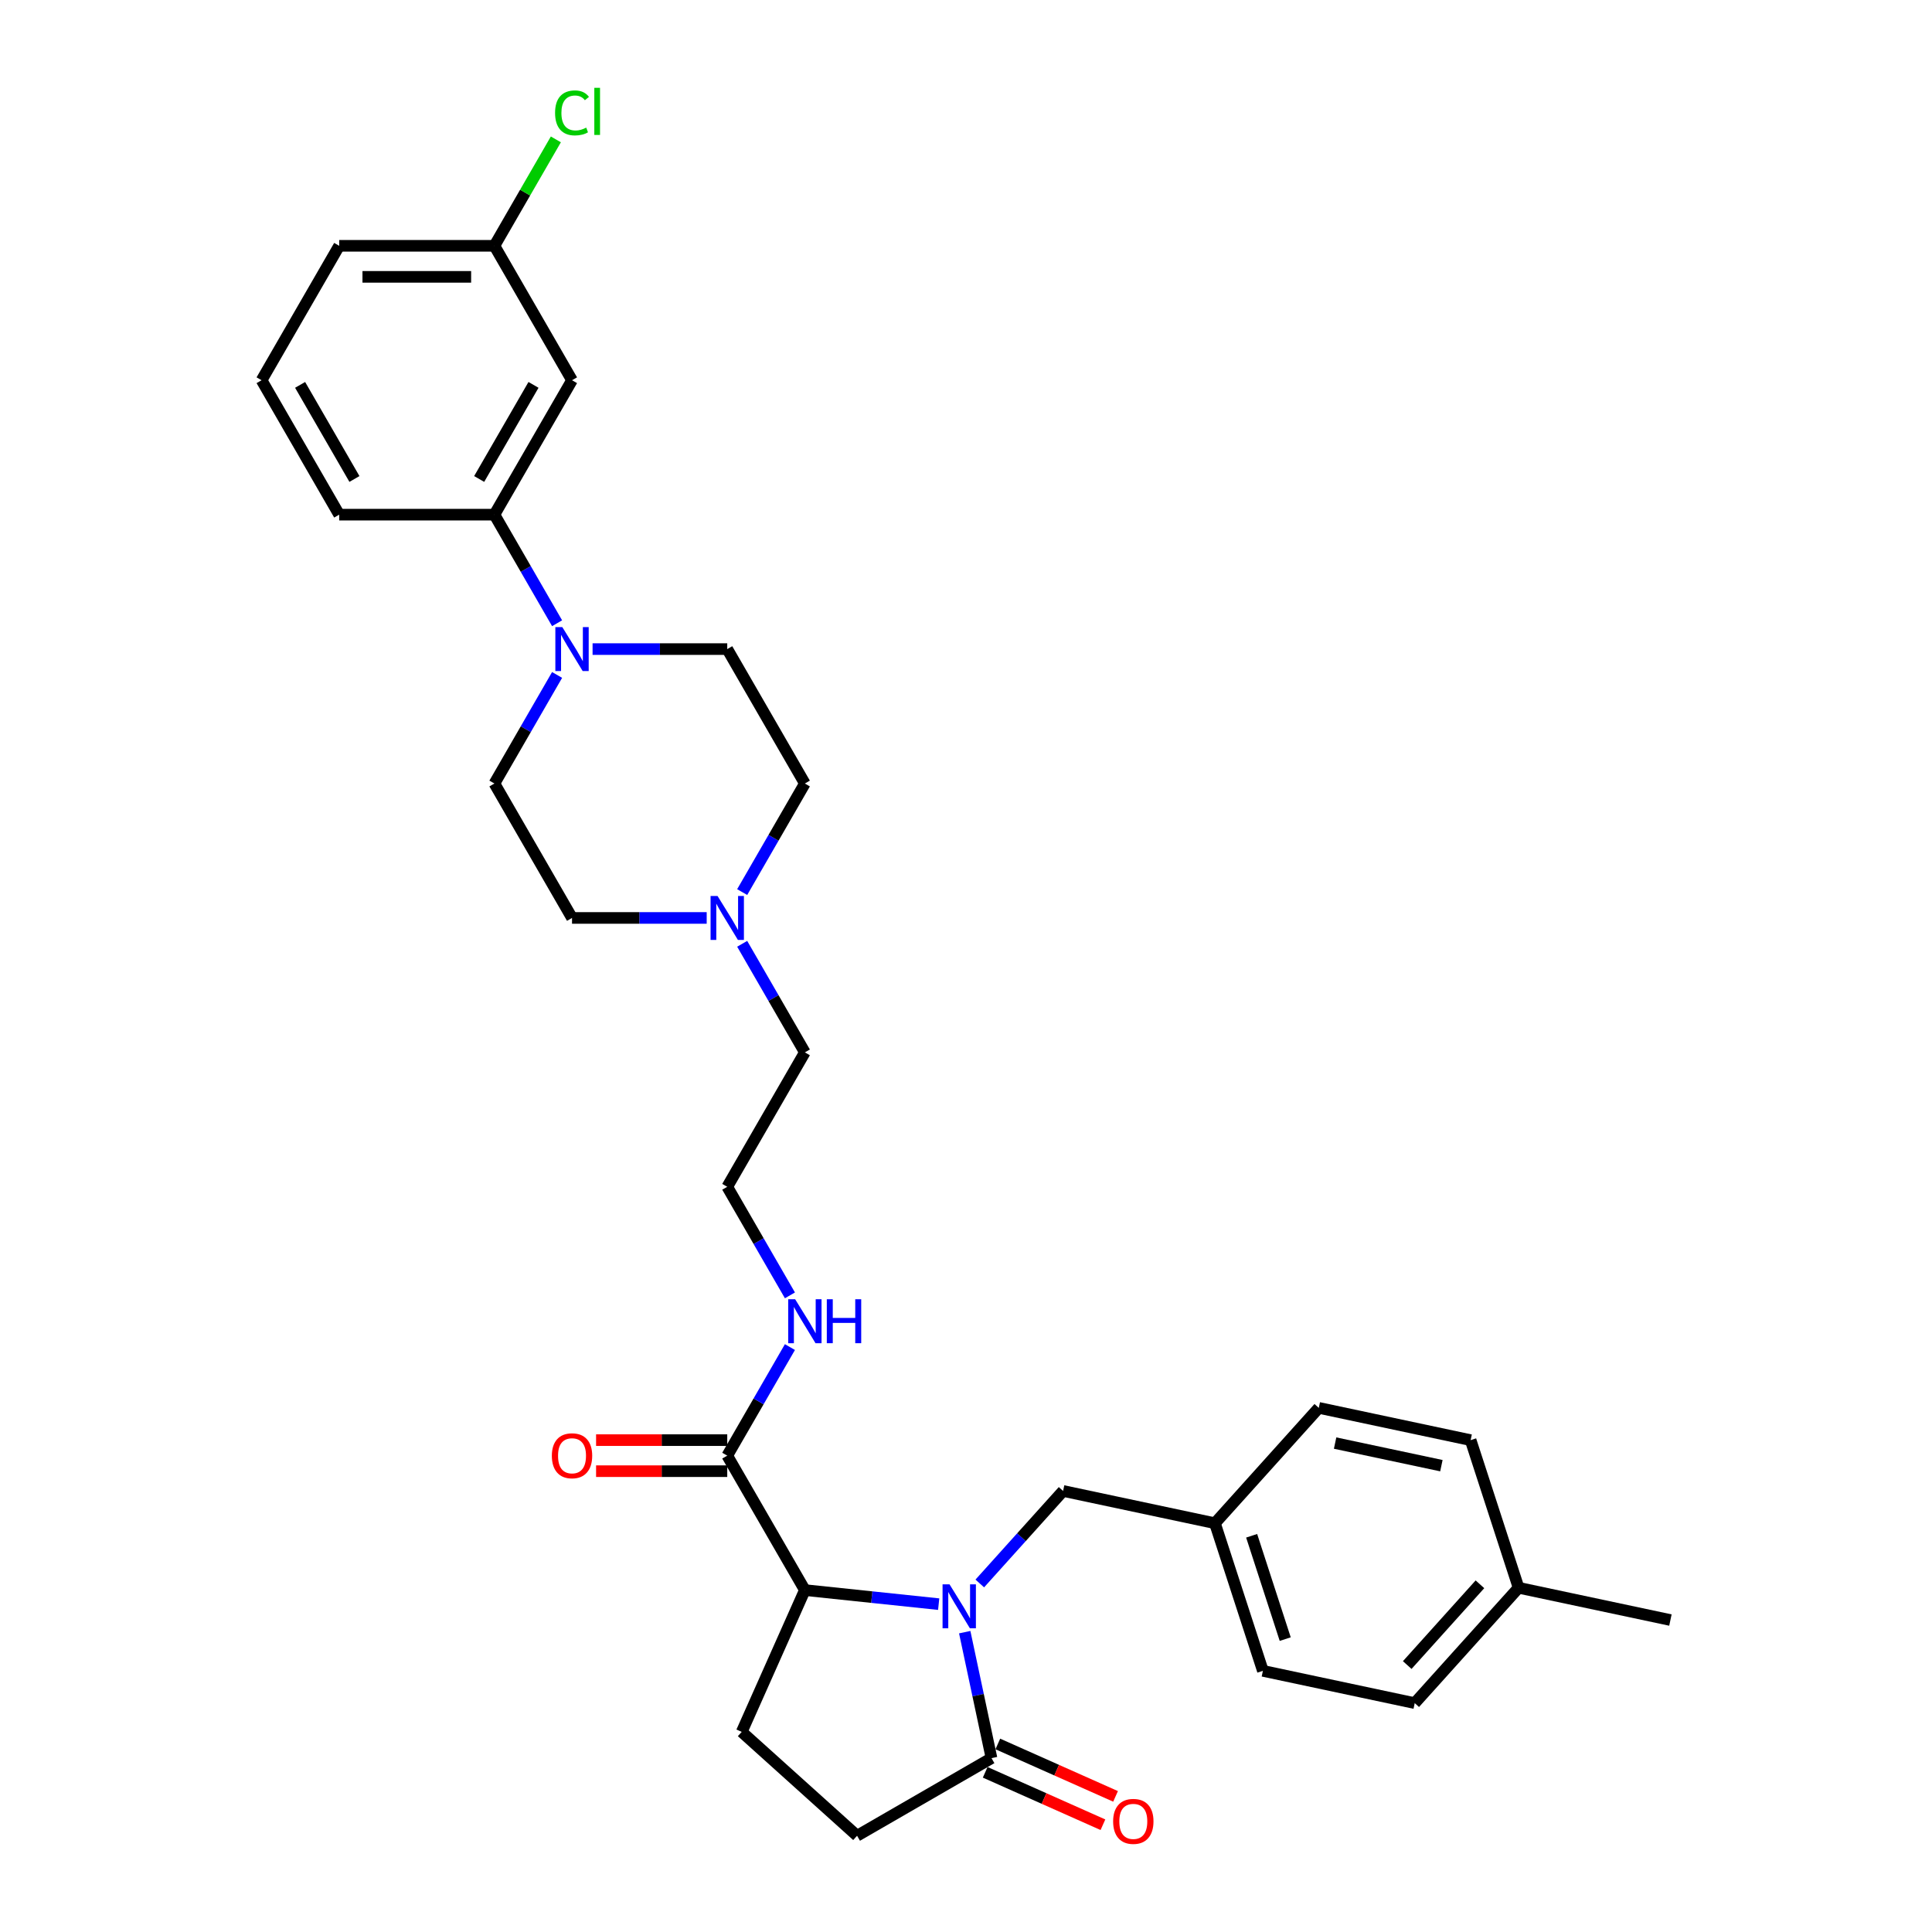 <?xml version='1.0' encoding='iso-8859-1'?>
<svg version='1.1' baseProfile='full'
              xmlns='http://www.w3.org/2000/svg'
                      xmlns:rdkit='http://www.rdkit.org/xml'
                      xmlns:xlink='http://www.w3.org/1999/xlink'
                  xml:space='preserve'
width='1000px' height='1000px' viewBox='0 0 1000 1000'>
<!-- END OF HEADER -->
<rect style='opacity:1.0;fill:#FFFFFF;stroke:none' width='1000' height='1000' x='0' y='0'> </rect>
<path class='bond-0' d='M 485.86,830.303 L 451.227,826.663' style='fill:none;fill-rule:evenodd;stroke:#0000FF;stroke-width:6px;stroke-linecap:butt;stroke-linejoin:miter;stroke-opacity:1' />
<path class='bond-0' d='M 451.227,826.663 L 416.594,823.023' style='fill:none;fill-rule:evenodd;stroke:#000000;stroke-width:6px;stroke-linecap:butt;stroke-linejoin:miter;stroke-opacity:1' />
<path class='bond-1' d='M 499.342,844.806 L 506.272,877.407' style='fill:none;fill-rule:evenodd;stroke:#0000FF;stroke-width:6px;stroke-linecap:butt;stroke-linejoin:miter;stroke-opacity:1' />
<path class='bond-1' d='M 506.272,877.407 L 513.201,910.008' style='fill:none;fill-rule:evenodd;stroke:#000000;stroke-width:6px;stroke-linecap:butt;stroke-linejoin:miter;stroke-opacity:1' />
<path class='bond-6' d='M 507.135,819.607 L 528.696,795.66' style='fill:none;fill-rule:evenodd;stroke:#0000FF;stroke-width:6px;stroke-linecap:butt;stroke-linejoin:miter;stroke-opacity:1' />
<path class='bond-6' d='M 528.696,795.66 L 550.257,771.714' style='fill:none;fill-rule:evenodd;stroke:#000000;stroke-width:6px;stroke-linecap:butt;stroke-linejoin:miter;stroke-opacity:1' />
<path class='bond-3' d='M 416.594,823.023 L 376.422,753.443' style='fill:none;fill-rule:evenodd;stroke:#000000;stroke-width:6px;stroke-linecap:butt;stroke-linejoin:miter;stroke-opacity:1' />
<path class='bond-7' d='M 416.594,823.023 L 383.915,896.42' style='fill:none;fill-rule:evenodd;stroke:#000000;stroke-width:6px;stroke-linecap:butt;stroke-linejoin:miter;stroke-opacity:1' />
<path class='bond-9' d='M 513.201,910.008 L 443.622,950.18' style='fill:none;fill-rule:evenodd;stroke:#000000;stroke-width:6px;stroke-linecap:butt;stroke-linejoin:miter;stroke-opacity:1' />
<path class='bond-10' d='M 509.934,917.348 L 540.406,930.915' style='fill:none;fill-rule:evenodd;stroke:#000000;stroke-width:6px;stroke-linecap:butt;stroke-linejoin:miter;stroke-opacity:1' />
<path class='bond-10' d='M 540.406,930.915 L 570.877,944.482' style='fill:none;fill-rule:evenodd;stroke:#FF0000;stroke-width:6px;stroke-linecap:butt;stroke-linejoin:miter;stroke-opacity:1' />
<path class='bond-10' d='M 516.469,902.669 L 546.941,916.236' style='fill:none;fill-rule:evenodd;stroke:#000000;stroke-width:6px;stroke-linecap:butt;stroke-linejoin:miter;stroke-opacity:1' />
<path class='bond-10' d='M 546.941,916.236 L 577.413,929.803' style='fill:none;fill-rule:evenodd;stroke:#FF0000;stroke-width:6px;stroke-linecap:butt;stroke-linejoin:miter;stroke-opacity:1' />
<path class='bond-2' d='M 288.351,349.353 L 272.129,377.45' style='fill:none;fill-rule:evenodd;stroke:#0000FF;stroke-width:6px;stroke-linecap:butt;stroke-linejoin:miter;stroke-opacity:1' />
<path class='bond-2' d='M 272.129,377.45 L 255.908,405.547' style='fill:none;fill-rule:evenodd;stroke:#000000;stroke-width:6px;stroke-linecap:butt;stroke-linejoin:miter;stroke-opacity:1' />
<path class='bond-4' d='M 288.351,322.583 L 272.129,294.485' style='fill:none;fill-rule:evenodd;stroke:#0000FF;stroke-width:6px;stroke-linecap:butt;stroke-linejoin:miter;stroke-opacity:1' />
<path class='bond-4' d='M 272.129,294.485 L 255.908,266.388' style='fill:none;fill-rule:evenodd;stroke:#000000;stroke-width:6px;stroke-linecap:butt;stroke-linejoin:miter;stroke-opacity:1' />
<path class='bond-33' d='M 306.717,335.968 L 341.569,335.968' style='fill:none;fill-rule:evenodd;stroke:#0000FF;stroke-width:6px;stroke-linecap:butt;stroke-linejoin:miter;stroke-opacity:1' />
<path class='bond-33' d='M 341.569,335.968 L 376.422,335.968' style='fill:none;fill-rule:evenodd;stroke:#000000;stroke-width:6px;stroke-linecap:butt;stroke-linejoin:miter;stroke-opacity:1' />
<path class='bond-13' d='M 376.422,745.409 L 342.477,745.409' style='fill:none;fill-rule:evenodd;stroke:#000000;stroke-width:6px;stroke-linecap:butt;stroke-linejoin:miter;stroke-opacity:1' />
<path class='bond-13' d='M 342.477,745.409 L 308.532,745.409' style='fill:none;fill-rule:evenodd;stroke:#FF0000;stroke-width:6px;stroke-linecap:butt;stroke-linejoin:miter;stroke-opacity:1' />
<path class='bond-13' d='M 376.422,761.478 L 342.477,761.478' style='fill:none;fill-rule:evenodd;stroke:#000000;stroke-width:6px;stroke-linecap:butt;stroke-linejoin:miter;stroke-opacity:1' />
<path class='bond-13' d='M 342.477,761.478 L 308.532,761.478' style='fill:none;fill-rule:evenodd;stroke:#FF0000;stroke-width:6px;stroke-linecap:butt;stroke-linejoin:miter;stroke-opacity:1' />
<path class='bond-14' d='M 376.422,753.443 L 392.644,725.346' style='fill:none;fill-rule:evenodd;stroke:#000000;stroke-width:6px;stroke-linecap:butt;stroke-linejoin:miter;stroke-opacity:1' />
<path class='bond-14' d='M 392.644,725.346 L 408.866,697.249' style='fill:none;fill-rule:evenodd;stroke:#0000FF;stroke-width:6px;stroke-linecap:butt;stroke-linejoin:miter;stroke-opacity:1' />
<path class='bond-8' d='M 255.908,266.388 L 296.079,196.809' style='fill:none;fill-rule:evenodd;stroke:#000000;stroke-width:6px;stroke-linecap:butt;stroke-linejoin:miter;stroke-opacity:1' />
<path class='bond-8' d='M 248.017,247.917 L 276.138,199.212' style='fill:none;fill-rule:evenodd;stroke:#000000;stroke-width:6px;stroke-linecap:butt;stroke-linejoin:miter;stroke-opacity:1' />
<path class='bond-27' d='M 255.908,266.388 L 175.564,266.388' style='fill:none;fill-rule:evenodd;stroke:#000000;stroke-width:6px;stroke-linecap:butt;stroke-linejoin:miter;stroke-opacity:1' />
<path class='bond-5' d='M 384.15,488.511 L 400.372,516.608' style='fill:none;fill-rule:evenodd;stroke:#0000FF;stroke-width:6px;stroke-linecap:butt;stroke-linejoin:miter;stroke-opacity:1' />
<path class='bond-5' d='M 400.372,516.608 L 416.594,544.706' style='fill:none;fill-rule:evenodd;stroke:#000000;stroke-width:6px;stroke-linecap:butt;stroke-linejoin:miter;stroke-opacity:1' />
<path class='bond-15' d='M 384.15,461.741 L 400.372,433.644' style='fill:none;fill-rule:evenodd;stroke:#0000FF;stroke-width:6px;stroke-linecap:butt;stroke-linejoin:miter;stroke-opacity:1' />
<path class='bond-15' d='M 400.372,433.644 L 416.594,405.547' style='fill:none;fill-rule:evenodd;stroke:#000000;stroke-width:6px;stroke-linecap:butt;stroke-linejoin:miter;stroke-opacity:1' />
<path class='bond-16' d='M 365.785,475.126 L 330.932,475.126' style='fill:none;fill-rule:evenodd;stroke:#0000FF;stroke-width:6px;stroke-linecap:butt;stroke-linejoin:miter;stroke-opacity:1' />
<path class='bond-16' d='M 330.932,475.126 L 296.079,475.126' style='fill:none;fill-rule:evenodd;stroke:#000000;stroke-width:6px;stroke-linecap:butt;stroke-linejoin:miter;stroke-opacity:1' />
<path class='bond-18' d='M 550.257,771.714 L 628.845,788.418' style='fill:none;fill-rule:evenodd;stroke:#000000;stroke-width:6px;stroke-linecap:butt;stroke-linejoin:miter;stroke-opacity:1' />
<path class='bond-31' d='M 383.915,896.42 L 443.622,950.18' style='fill:none;fill-rule:evenodd;stroke:#000000;stroke-width:6px;stroke-linecap:butt;stroke-linejoin:miter;stroke-opacity:1' />
<path class='bond-17' d='M 296.079,196.809 L 255.908,127.23' style='fill:none;fill-rule:evenodd;stroke:#000000;stroke-width:6px;stroke-linecap:butt;stroke-linejoin:miter;stroke-opacity:1' />
<path class='bond-11' d='M 376.422,335.968 L 416.594,405.547' style='fill:none;fill-rule:evenodd;stroke:#000000;stroke-width:6px;stroke-linecap:butt;stroke-linejoin:miter;stroke-opacity:1' />
<path class='bond-12' d='M 255.908,405.547 L 296.079,475.126' style='fill:none;fill-rule:evenodd;stroke:#000000;stroke-width:6px;stroke-linecap:butt;stroke-linejoin:miter;stroke-opacity:1' />
<path class='bond-23' d='M 408.866,670.479 L 392.644,642.382' style='fill:none;fill-rule:evenodd;stroke:#0000FF;stroke-width:6px;stroke-linecap:butt;stroke-linejoin:miter;stroke-opacity:1' />
<path class='bond-23' d='M 392.644,642.382 L 376.422,614.285' style='fill:none;fill-rule:evenodd;stroke:#000000;stroke-width:6px;stroke-linecap:butt;stroke-linejoin:miter;stroke-opacity:1' />
<path class='bond-19' d='M 255.908,127.23 L 271.809,99.687' style='fill:none;fill-rule:evenodd;stroke:#000000;stroke-width:6px;stroke-linecap:butt;stroke-linejoin:miter;stroke-opacity:1' />
<path class='bond-19' d='M 271.809,99.687 L 287.711,72.145' style='fill:none;fill-rule:evenodd;stroke:#00CC00;stroke-width:6px;stroke-linecap:butt;stroke-linejoin:miter;stroke-opacity:1' />
<path class='bond-34' d='M 255.908,127.23 L 175.564,127.23' style='fill:none;fill-rule:evenodd;stroke:#000000;stroke-width:6px;stroke-linecap:butt;stroke-linejoin:miter;stroke-opacity:1' />
<path class='bond-34' d='M 243.856,143.299 L 187.616,143.299' style='fill:none;fill-rule:evenodd;stroke:#000000;stroke-width:6px;stroke-linecap:butt;stroke-linejoin:miter;stroke-opacity:1' />
<path class='bond-21' d='M 628.845,788.418 L 682.605,728.712' style='fill:none;fill-rule:evenodd;stroke:#000000;stroke-width:6px;stroke-linecap:butt;stroke-linejoin:miter;stroke-opacity:1' />
<path class='bond-22' d='M 628.845,788.418 L 653.672,864.829' style='fill:none;fill-rule:evenodd;stroke:#000000;stroke-width:6px;stroke-linecap:butt;stroke-linejoin:miter;stroke-opacity:1' />
<path class='bond-22' d='M 647.851,794.915 L 665.23,848.402' style='fill:none;fill-rule:evenodd;stroke:#000000;stroke-width:6px;stroke-linecap:butt;stroke-linejoin:miter;stroke-opacity:1' />
<path class='bond-20' d='M 786.02,821.827 L 732.26,881.534' style='fill:none;fill-rule:evenodd;stroke:#000000;stroke-width:6px;stroke-linecap:butt;stroke-linejoin:miter;stroke-opacity:1' />
<path class='bond-20' d='M 766.014,820.031 L 728.382,861.826' style='fill:none;fill-rule:evenodd;stroke:#000000;stroke-width:6px;stroke-linecap:butt;stroke-linejoin:miter;stroke-opacity:1' />
<path class='bond-30' d='M 786.02,821.827 L 864.607,838.531' style='fill:none;fill-rule:evenodd;stroke:#000000;stroke-width:6px;stroke-linecap:butt;stroke-linejoin:miter;stroke-opacity:1' />
<path class='bond-32' d='M 786.02,821.827 L 761.192,745.416' style='fill:none;fill-rule:evenodd;stroke:#000000;stroke-width:6px;stroke-linecap:butt;stroke-linejoin:miter;stroke-opacity:1' />
<path class='bond-24' d='M 682.605,728.712 L 761.192,745.416' style='fill:none;fill-rule:evenodd;stroke:#000000;stroke-width:6px;stroke-linecap:butt;stroke-linejoin:miter;stroke-opacity:1' />
<path class='bond-24' d='M 691.052,746.935 L 746.063,758.628' style='fill:none;fill-rule:evenodd;stroke:#000000;stroke-width:6px;stroke-linecap:butt;stroke-linejoin:miter;stroke-opacity:1' />
<path class='bond-25' d='M 653.672,864.829 L 732.26,881.534' style='fill:none;fill-rule:evenodd;stroke:#000000;stroke-width:6px;stroke-linecap:butt;stroke-linejoin:miter;stroke-opacity:1' />
<path class='bond-26' d='M 376.422,614.285 L 416.594,544.706' style='fill:none;fill-rule:evenodd;stroke:#000000;stroke-width:6px;stroke-linecap:butt;stroke-linejoin:miter;stroke-opacity:1' />
<path class='bond-28' d='M 175.564,266.388 L 135.393,196.809' style='fill:none;fill-rule:evenodd;stroke:#000000;stroke-width:6px;stroke-linecap:butt;stroke-linejoin:miter;stroke-opacity:1' />
<path class='bond-28' d='M 183.454,247.917 L 155.334,199.212' style='fill:none;fill-rule:evenodd;stroke:#000000;stroke-width:6px;stroke-linecap:butt;stroke-linejoin:miter;stroke-opacity:1' />
<path class='bond-29' d='M 135.393,196.809 L 175.564,127.23' style='fill:none;fill-rule:evenodd;stroke:#000000;stroke-width:6px;stroke-linecap:butt;stroke-linejoin:miter;stroke-opacity:1' />
<path  class='atom-0' d='M 491.468 820.044
L 498.923 832.096
Q 499.663 833.285, 500.852 835.438
Q 502.041 837.591, 502.105 837.72
L 502.105 820.044
L 505.126 820.044
L 505.126 842.797
L 502.009 842.797
L 494.006 829.621
Q 493.074 828.078, 492.078 826.311
Q 491.114 824.543, 490.825 823.997
L 490.825 842.797
L 487.868 842.797
L 487.868 820.044
L 491.468 820.044
' fill='#0000FF'/>
<path  class='atom-3' d='M 291.05 324.591
L 298.506 336.643
Q 299.245 337.832, 300.434 339.985
Q 301.623 342.138, 301.687 342.267
L 301.687 324.591
L 304.708 324.591
L 304.708 347.344
L 301.591 347.344
L 293.589 334.168
Q 292.657 332.625, 291.66 330.858
Q 290.696 329.09, 290.407 328.544
L 290.407 347.344
L 287.45 347.344
L 287.45 324.591
L 291.05 324.591
' fill='#0000FF'/>
<path  class='atom-6' d='M 371.393 463.75
L 378.849 475.801
Q 379.588 476.99, 380.777 479.143
Q 381.966 481.297, 382.03 481.425
L 382.03 463.75
L 385.051 463.75
L 385.051 486.503
L 381.934 486.503
L 373.932 473.327
Q 373 471.784, 372.003 470.016
Q 371.039 468.249, 370.75 467.703
L 370.75 486.503
L 367.794 486.503
L 367.794 463.75
L 371.393 463.75
' fill='#0000FF'/>
<path  class='atom-11' d='M 576.154 942.751
Q 576.154 937.288, 578.853 934.235
Q 581.553 931.182, 586.599 931.182
Q 591.644 931.182, 594.344 934.235
Q 597.043 937.288, 597.043 942.751
Q 597.043 948.279, 594.311 951.428
Q 591.58 954.545, 586.599 954.545
Q 581.585 954.545, 578.853 951.428
Q 576.154 948.311, 576.154 942.751
M 586.599 951.974
Q 590.069 951.974, 591.933 949.661
Q 593.829 947.315, 593.829 942.751
Q 593.829 938.284, 591.933 936.034
Q 590.069 933.753, 586.599 933.753
Q 583.128 933.753, 581.232 936.002
Q 579.368 938.252, 579.368 942.751
Q 579.368 947.347, 581.232 949.661
Q 583.128 951.974, 586.599 951.974
' fill='#FF0000'/>
<path  class='atom-14' d='M 285.635 753.508
Q 285.635 748.044, 288.334 744.991
Q 291.034 741.938, 296.079 741.938
Q 301.125 741.938, 303.824 744.991
Q 306.524 748.044, 306.524 753.508
Q 306.524 759.035, 303.792 762.185
Q 301.06 765.302, 296.079 765.302
Q 291.066 765.302, 288.334 762.185
Q 285.635 759.067, 285.635 753.508
M 296.079 762.731
Q 299.55 762.731, 301.414 760.417
Q 303.31 758.071, 303.31 753.508
Q 303.31 749.041, 301.414 746.791
Q 299.55 744.509, 296.079 744.509
Q 292.608 744.509, 290.712 746.759
Q 288.848 749.008, 288.848 753.508
Q 288.848 758.103, 290.712 760.417
Q 292.608 762.731, 296.079 762.731
' fill='#FF0000'/>
<path  class='atom-15' d='M 411.564 672.487
L 419.02 684.539
Q 419.76 685.728, 420.949 687.881
Q 422.138 690.034, 422.202 690.163
L 422.202 672.487
L 425.223 672.487
L 425.223 695.241
L 422.106 695.241
L 414.103 682.064
Q 413.171 680.522, 412.175 678.754
Q 411.211 676.987, 410.922 676.44
L 410.922 695.241
L 407.965 695.241
L 407.965 672.487
L 411.564 672.487
' fill='#0000FF'/>
<path  class='atom-15' d='M 427.955 672.487
L 431.04 672.487
L 431.04 682.161
L 442.673 682.161
L 442.673 672.487
L 445.759 672.487
L 445.759 695.241
L 442.673 695.241
L 442.673 684.732
L 431.04 684.732
L 431.04 695.241
L 427.955 695.241
L 427.955 672.487
' fill='#0000FF'/>
<path  class='atom-20' d='M 287.306 58.438
Q 287.306 52.782, 289.941 49.825
Q 292.608 46.836, 297.654 46.836
Q 302.346 46.836, 304.853 50.147
L 302.732 51.882
Q 300.9 49.472, 297.654 49.472
Q 294.215 49.472, 292.383 51.786
Q 290.584 54.067, 290.584 58.438
Q 290.584 62.937, 292.448 65.251
Q 294.344 67.565, 298.007 67.565
Q 300.514 67.565, 303.439 66.055
L 304.338 68.465
Q 303.149 69.236, 301.35 69.686
Q 299.55 70.136, 297.557 70.136
Q 292.608 70.136, 289.941 67.115
Q 287.306 64.094, 287.306 58.438
' fill='#00CC00'/>
<path  class='atom-20' d='M 307.616 45.455
L 310.573 45.455
L 310.573 69.847
L 307.616 69.847
L 307.616 45.455
' fill='#00CC00'/>
</svg>
